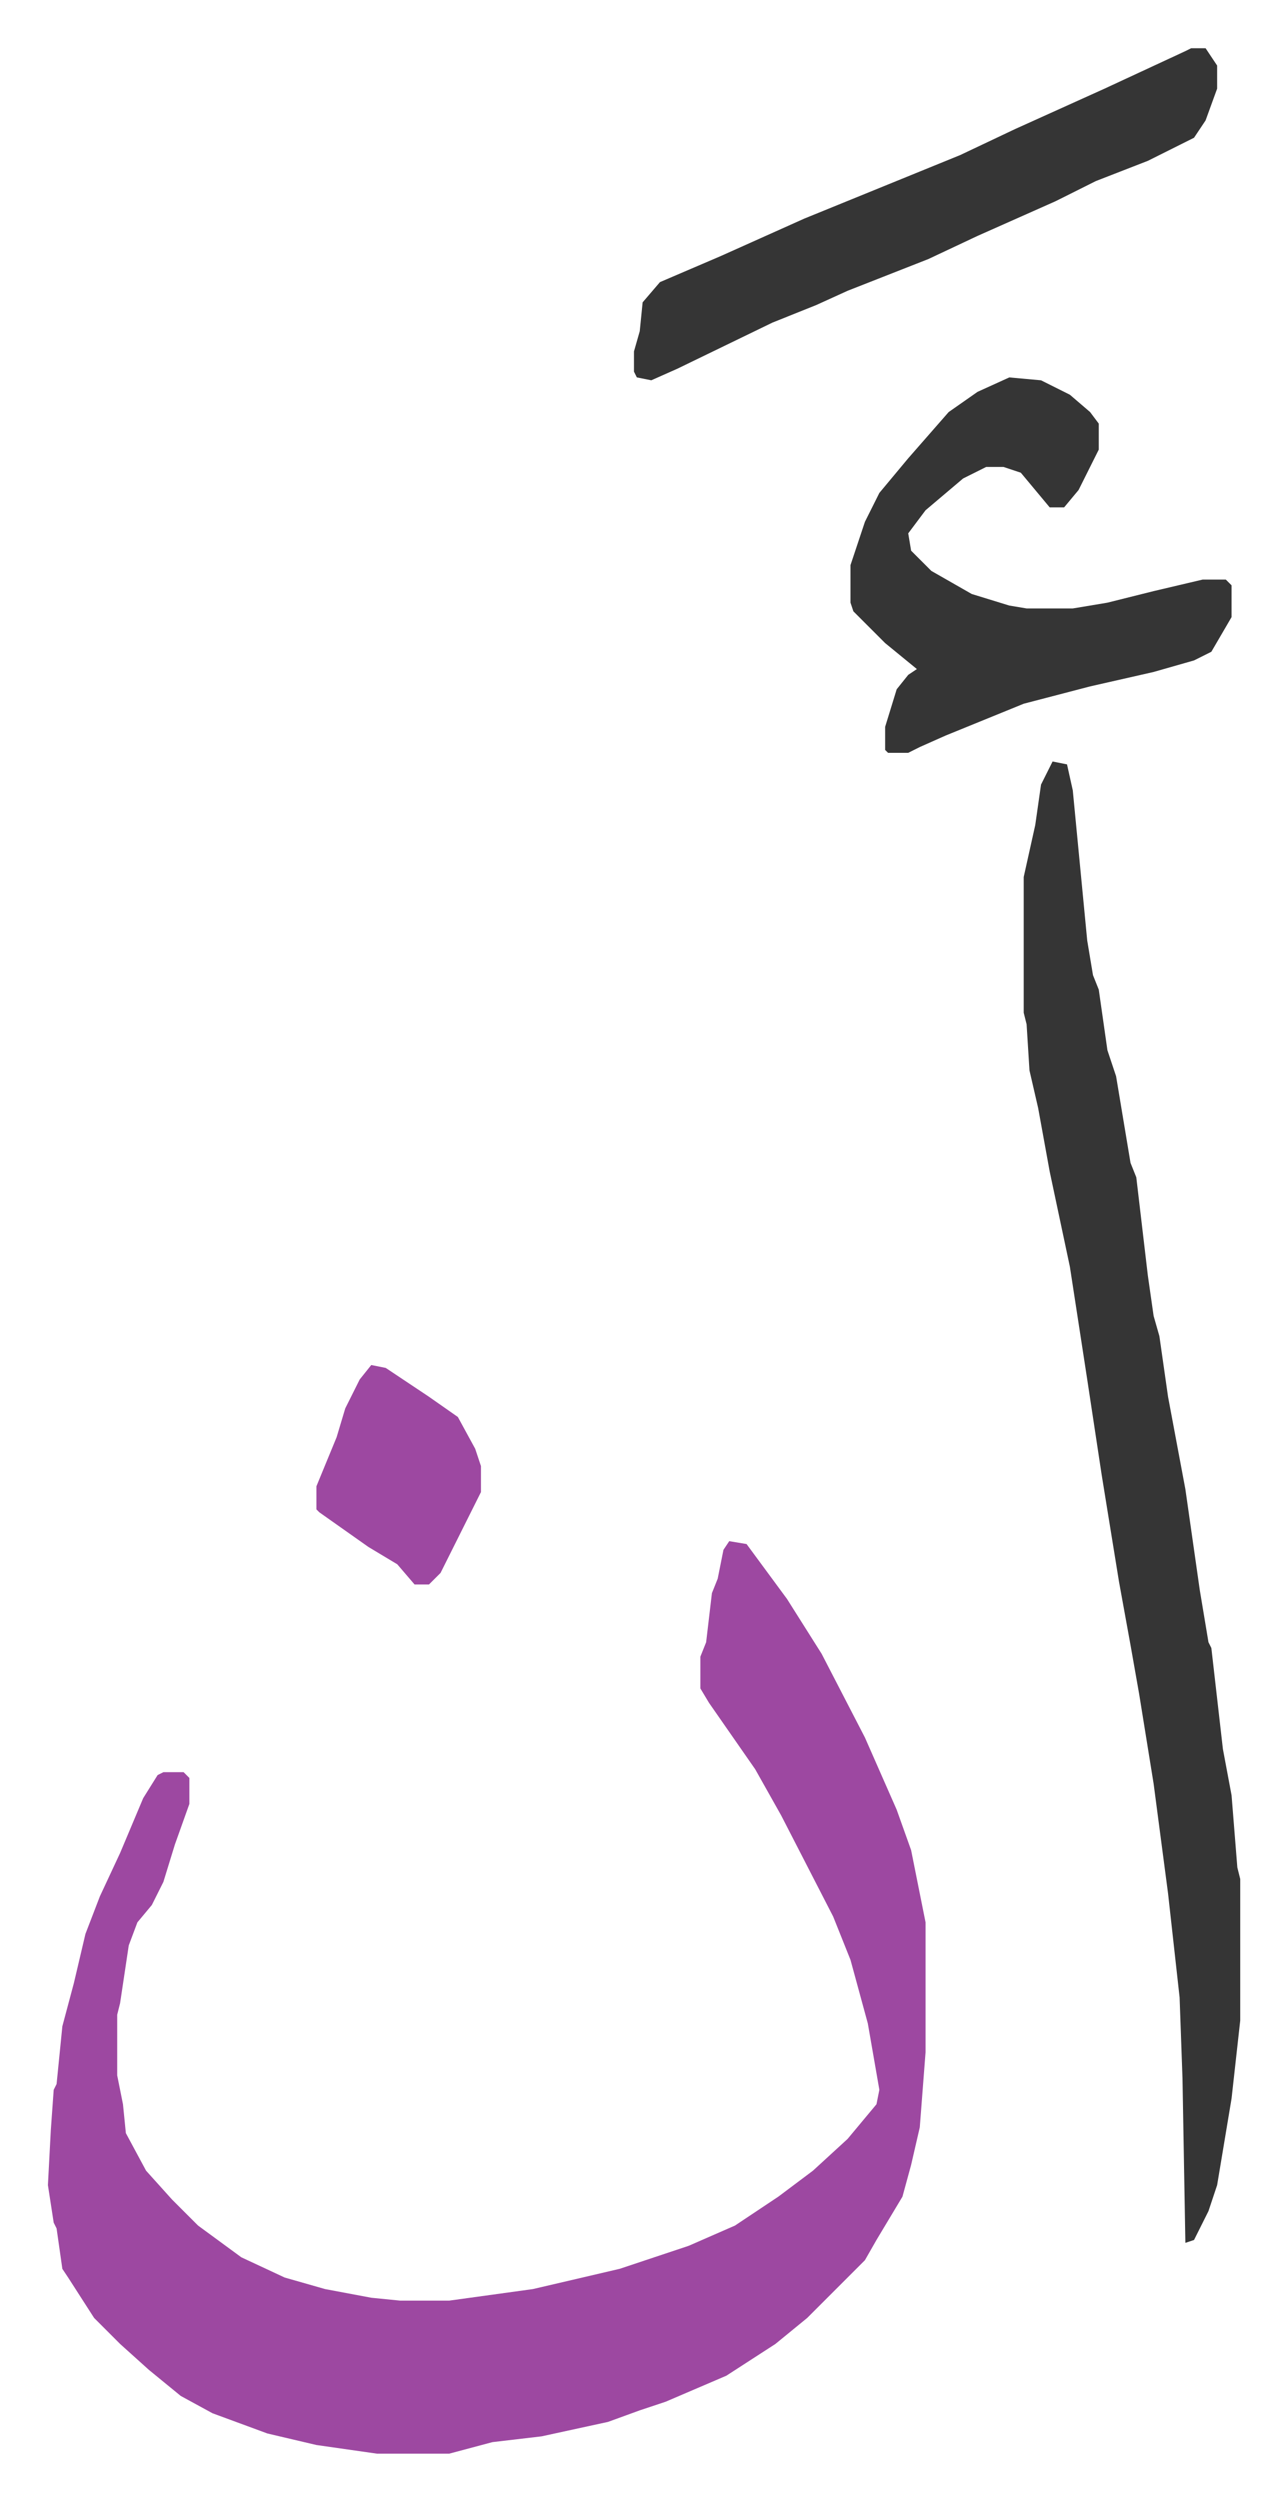 <svg xmlns="http://www.w3.org/2000/svg" viewBox="-16.6 184.3 445.8 865.8">
    <path fill="#9d48a1" id="rule_ikhfa" d="m236 718 6 1 14 19 12 19 15 29 11 25 5 14 5 25v45l-2 26-3 13-3 11-9 15-4 7-20 20-11 9-17 11-21 9-9 3-11 4-23 5-17 2-15 4h-25l-21-3-17-4-19-7-11-6-11-9-10-9-9-9-9-14-2-3-2-14-1-2-2-13 1-19 1-14 1-2 2-20 4-15 4-17 5-13 7-15 8-19 5-8 2-1h7l2 2v9l-5 14-4 13-4 8-5 6-3 8-3 20-1 4v21l2 10 1 10 7 13 9 10 9 9 15 11 15 7 14 4 16 3 10 1h17l29-4 30-7 24-8 16-7 15-10 12-9 12-11 10-12 1-5-4-23-6-22-6-15-18-35-9-16-16-23-3-5v-11l2-5 2-17 2-5 2-10z"/>
    <path fill="#353535" id="rule_normal" d="m348 448 5 1 2 9 5 52 2 12 2 5 3 21 3 9 5 30 2 5 4 34 2 14 2 7 3 21 6 32 5 35 3 18 1 2 4 35 3 16 2 25 1 4v49l-3 27-5 30-3 9-5 10-3 1-1-57-1-28-4-36-5-38-5-31-3-17-4-22-6-37-5-33-6-39-7-33-4-22-3-13-1-16-1-4v-47l4-18 2-14zm-15-133 11 1 10 5 7 6 3 4v9l-7 14-5 6h-5l-10-12-6-2h-6l-8 4-13 11-6 8 1 6 7 7 14 8 13 4 6 1h16l12-2 16-4 17-4h8l2 2v11l-7 12-6 3-14 4-22 5-23 6-27 11-9 4-4 2h-7l-1-1v-8l4-13 4-5 3-2-11-9-11-11-1-3v-13l5-15 5-10 10-12 7-8 7-8 10-7zm63-114h5l4 6v8l-4 11-4 6-16 8-18 7-14 7-27 12-17 8-28 11-11 5-15 6-33 16-9 4-5-1-1-2v-7l2-7 1-10 6-7 21-9 29-13 27-11 27-11 19-9 31-14 28-13z"/>
    <path fill="#9d48a1" id="rule_ikhfa" d="m112 657 5 1 15 10 10 7 6 11 2 6v9l-5 10-4 8-5 10-4 4h-5l-6-7-10-6-17-12-1-1v-8l7-17 3-10 5-10z"/>
</svg>
